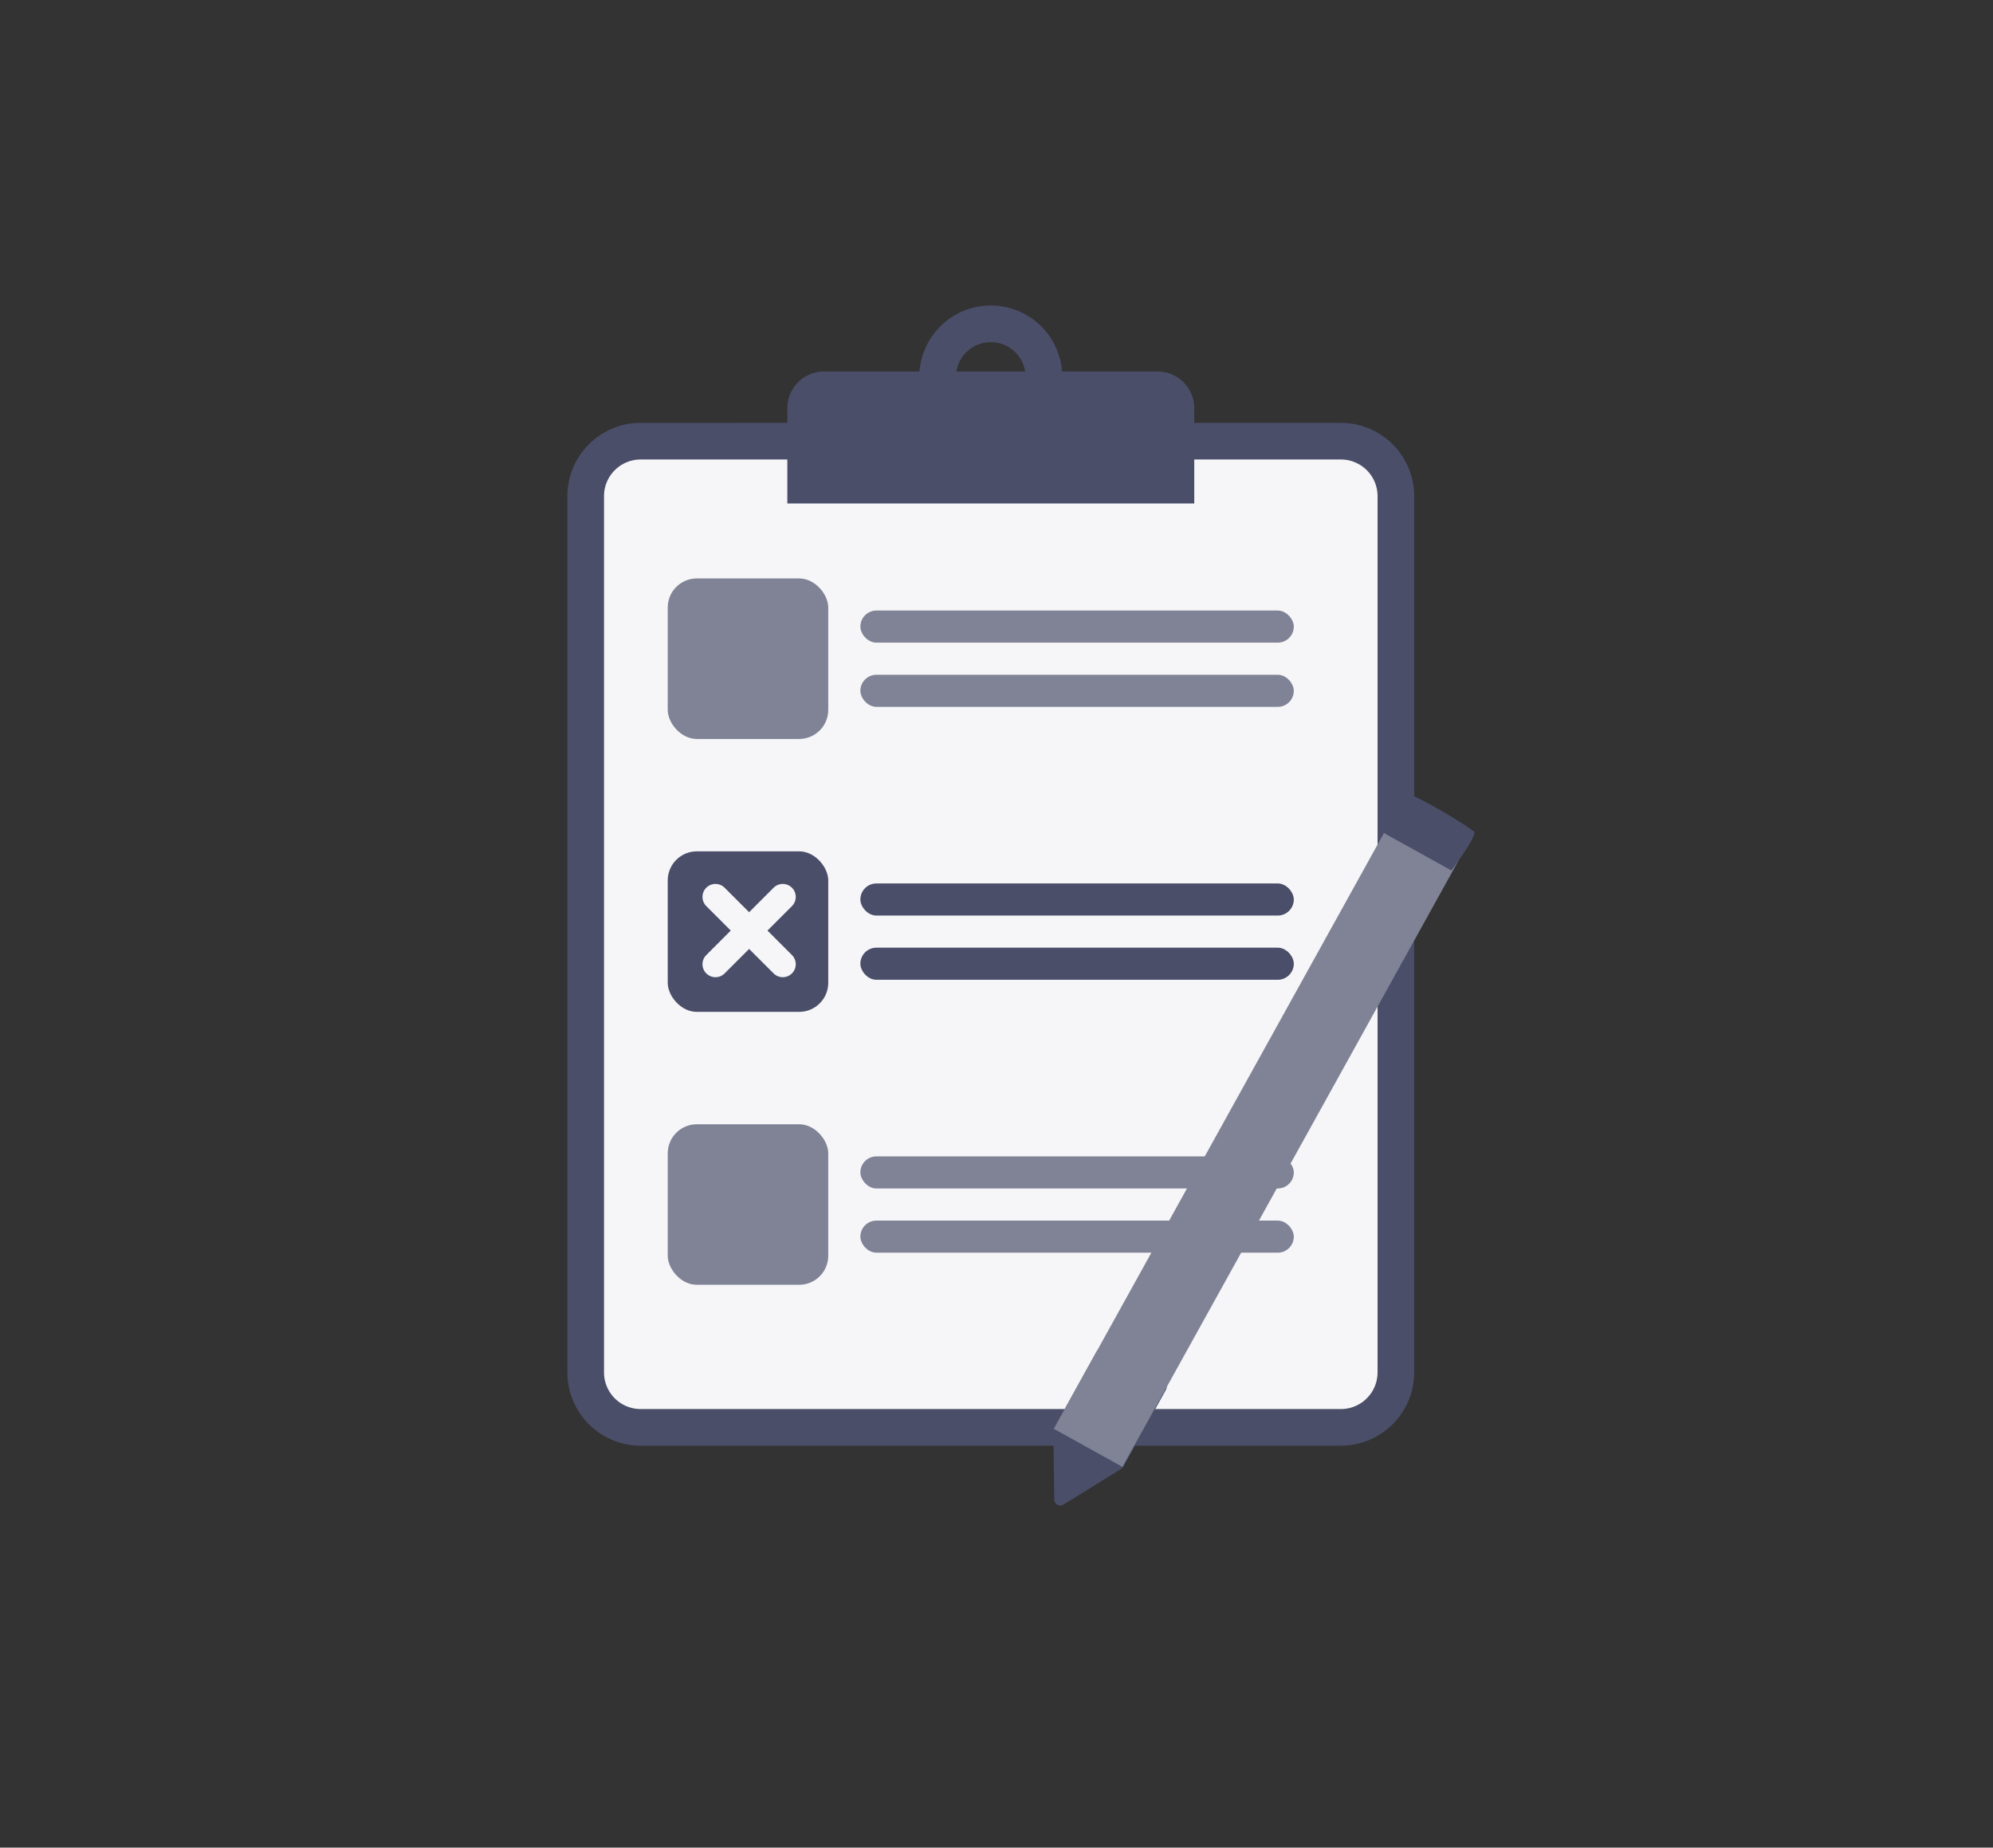 <svg xmlns="http://www.w3.org/2000/svg" width="137" height="127" viewBox="0 0 137 127">
  <rect x="0" y="0" width="137" height="127" fill="#333333" stroke="none"/>
  <g id="Group_15538" data-name="Group 15538" transform="translate(-731 -742)">
    <rect id="margin" width="137" height="127" transform="translate(731 742)" fill="#e9c0c0" opacity="0"/>
    <g id="Group_15433" data-name="Group 15433" transform="translate(-241.236 -1071.527)">
      <g id="board" transform="translate(18699.236 4541.527)">
        <rect id="Rectangle_9585" data-name="Rectangle 9585" width="54.072" height="67.314" transform="translate(-17685.514 -2697.607)" fill="#f6f6f8"/>
        <path id="Rectangle_9585-2" data-name="Rectangle 9585" d="M-4.96-7.48A2.52,2.52,0,0,0-7.48-4.96V55.27a2.52,2.52,0,0,0,2.52,2.52H43.174a2.52,2.52,0,0,0,2.52-2.52V-4.96a2.52,2.52,0,0,0-2.52-2.52H-4.96m0-2.52H43.174a5.046,5.046,0,0,1,5.04,5.04V55.27a5.046,5.046,0,0,1-5.04,5.04H-4.96A5.046,5.046,0,0,1-10,55.27V-4.96A5.046,5.046,0,0,1-4.96-10Z" transform="translate(-17678 -2688.936)" fill="#4a4e69"/>
        <path id="Rectangle_9586" data-name="Rectangle 9586" d="M2.52,0H25.453a2.52,2.52,0,0,1,2.52,2.52V9.072H0V2.52A2.52,2.52,0,0,1,2.52,0Z" transform="translate(-17672.879 -2702.464)" fill="#4a4e69"/>
        <path id="Rectangle_9587" data-name="Rectangle 9587" d="M4.914,2.52A2.394,2.394,0,1,0,7.308,4.914,2.394,2.394,0,0,0,4.914,2.52m0-2.52A4.914,4.914,0,1,1,0,4.914,4.914,4.914,0,0,1,4.914,0Z" transform="translate(-17663.807 -2707)" fill="#4a4e69"/>
        <g id="Group_13951" data-name="Group 13951" transform="translate(-17681.1 -2688.24)">
          <rect id="Rectangle_9588" data-name="Rectangle 9588" width="11.035" height="11.035" rx="2" fill="#808396"/>
          <rect id="Rectangle_9589" data-name="Rectangle 9589" width="29.795" height="2.207" rx="1.104" transform="translate(13.242 2.207)" fill="#808396"/>
          <rect id="Rectangle_9590" data-name="Rectangle 9590" width="29.795" height="2.207" rx="1.104" transform="translate(13.242 6.621)" fill="#808396"/>
        </g>
        <g id="Group_13952" data-name="Group 13952" transform="translate(-17681.1 -2669.481)">
          <rect id="Rectangle_9593" data-name="Rectangle 9593" width="11.035" height="11.035" rx="2" fill="#4a4e69"/>
          <rect id="Rectangle_9591" data-name="Rectangle 9591" width="29.795" height="2.207" rx="1.104" transform="translate(13.242 2.207)" fill="#4a4e69"/>
          <rect id="Rectangle_9592" data-name="Rectangle 9592" width="29.795" height="2.207" rx="1.104" transform="translate(13.242 6.621)" fill="#4a4e69"/>
        </g>
        <g id="Group_13953" data-name="Group 13953" transform="translate(-17681.1 -2650.721)">
          <rect id="Rectangle_9596" data-name="Rectangle 9596" width="11.035" height="11.035" rx="2" fill="#808396"/>
          <rect id="Rectangle_9594" data-name="Rectangle 9594" width="29.795" height="2.207" rx="1.104" transform="translate(13.242 2.207)" fill="#808396"/>
          <rect id="Rectangle_9595" data-name="Rectangle 9595" width="29.795" height="2.207" rx="1.104" transform="translate(13.242 6.621)" fill="#808396"/>
        </g>
        <path id="Path_12721" data-name="Path 12721" d="M857.132,662.886h-2.379v-2.379a.892.892,0,1,0-1.784,0v2.379H850.59a.892.892,0,1,0,0,1.784h2.379v2.379a.892.892,0,0,0,1.784,0V664.67h2.379a.892.892,0,0,0,0-1.784Z" transform="translate(-17809.914 -3737.168) rotate(45)" fill="#f6f6f8"/>
      </g>
      <g id="pen" transform="translate(-761.334 -3856.416)">
        <g id="Shape" transform="translate(1809.182 5762.427) rotate(28.999)">
          <path id="Union_186" data-name="Union 186" d="M2668.454-5703.487a.414.414,0,0,1-.357-.23l-2.3-4.019a.588.588,0,0,1-.074-.286v-5.944a.487.487,0,0,1,.446-.518h4.553a.486.486,0,0,1,.443.518v5.947a.569.569,0,0,1-.072.281l-1.475,2.633h0l-.774,1.381a.416.416,0,0,1-.372.237h-.019Z" transform="translate(-2665.722 5714.483)" fill="#4a4e69"/>
        </g>
        <rect id="Shape-2" data-name="Shape" width="49.893" height="5.399" transform="translate(1806.007 5768.153) rotate(-61.001)" fill="#808396"/>
        <path id="Shape-3" data-name="Shape" d="M0,0S2.816-.288,3.1,0,3.25,5.073,3.06,5.389,0,5.3,0,5.3Z" transform="translate(1828.704 5727.207) rotate(-61.001)" fill="#4a4e69"/>
      </g>
    </g>
  </g>
</svg>
